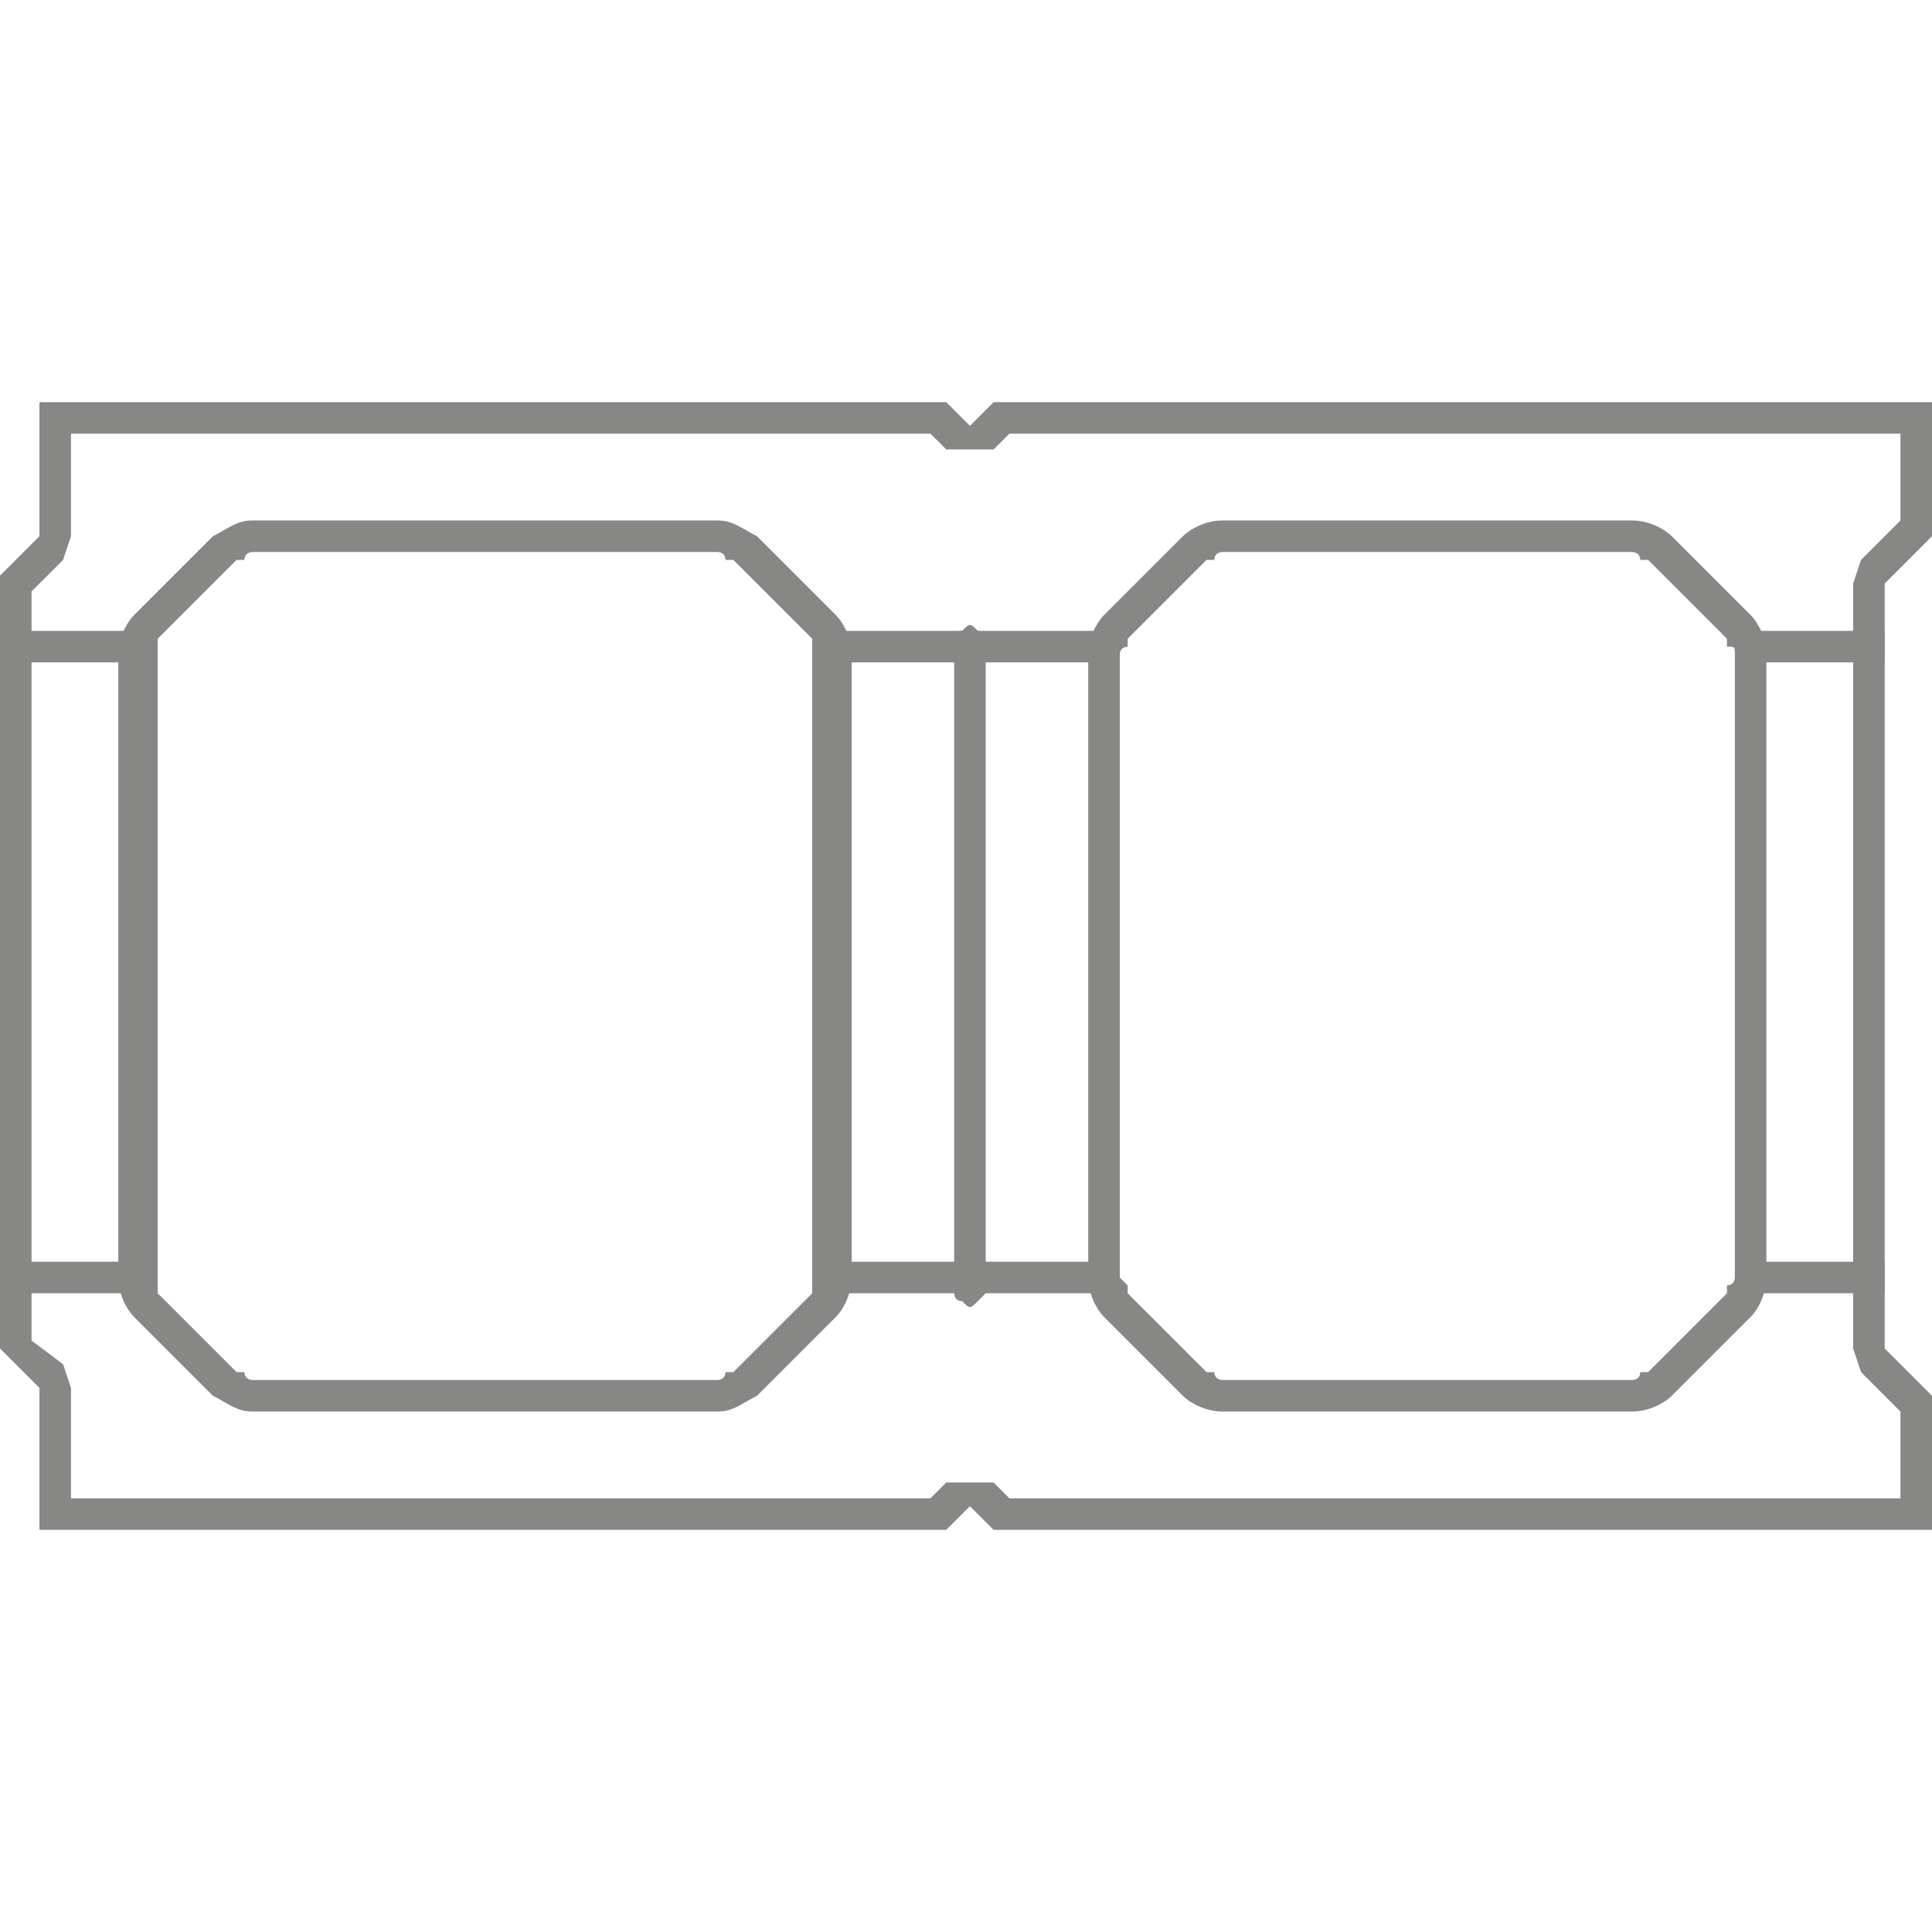 <?xml version="1.0" encoding="UTF-8"?> <svg xmlns="http://www.w3.org/2000/svg" xmlns:xlink="http://www.w3.org/1999/xlink" xmlns:xodm="http://www.corel.com/coreldraw/odm/2003" xml:space="preserve" width="209px" height="209px" version="1.1" style="shape-rendering:geometricPrecision; text-rendering:geometricPrecision; image-rendering:optimizeQuality; fill-rule:evenodd; clip-rule:evenodd" viewBox="0 0 2.45 2.45"> <defs> <style type="text/css"> .fil0 {fill:none} .fil1 {fill:#878785} .fil2 {fill:#878785;fill-rule:nonzero} </style> </defs> <g id="Warstwa_x0020_1">  <rect id="Tło" class="fil0" width="2.45" height="2.45"></rect> <rect id="Tło_0" class="fil0" width="2.45" height="2.45"></rect> <g id="Pustak_x0020_Klik_x0020_Blok_x0020_30x50x25_x0020_-_x0020_dzielony"> <g> <path class="fil1" d="M2.45 1.77l0 0.17 -1.19 0 -0.03 -0.03 -0.03 0.03 -1.15 0 0 -0.18 -0.05 -0.05 0 -0.98 0.05 -0.05 0 -0.17 1.15 0 0.03 0.03 0.03 -0.03 1.19 0 0 0.17 -0.06 0.06 0 0.97 0.06 0.06zm-0.04 0.13l0 -0.11 -0.05 -0.05 -0.01 -0.03 0 -0.97 0.01 -0.03 0.05 -0.05 0 -0.11 -1.13 0 -0.02 0.02 -0.06 0 -0.02 -0.02 -1.09 0 0 0.13 -0.01 0.03 -0.04 0.04 0 0.95 0.04 0.03 0.01 0.03 0 0.14 1.09 0 0.02 -0.02 0.06 0 0.02 0.02 1.13 0z"></path> </g> <g> <polygon class="fil2" points="0,1.6 0.18,1.6 0.18,1.64 0,1.64 "></polygon> </g> <g> <polygon class="fil2" points="0,0.8 0.17,0.8 0.17,0.84 0,0.84 "></polygon> </g> <g> <polygon class="fil2" points="2.39,1.64 2.22,1.64 2.22,1.6 2.39,1.6 "></polygon> </g> <g> <polygon class="fil2" points="2.39,0.84 2.22,0.84 2.22,0.8 2.39,0.8 "></polygon> </g> <g> <path class="fil1" d="M1.21 1.64l0 -0.83c0,0 0,-0.01 0.01,-0.01 0.01,-0.01 0.01,-0.01 0.02,0 0,0 0.01,0.01 0.01,0.01l0 0.83c0,0 -0.01,0.01 -0.01,0.01 -0.01,0.01 -0.01,0.01 -0.02,0 -0.01,0 -0.01,-0.01 -0.01,-0.01z"></path> </g> <g> <polygon class="fil2" points="1.4,0.84 1.06,0.84 1.06,0.8 1.4,0.8 "></polygon> </g> <g> <polygon class="fil2" points="1.4,1.64 1.06,1.64 1.06,1.6 1.4,1.6 "></polygon> </g> <g> <path class="fil1" d="M2.07 1.75c0,0 0.01,0 0.01,-0.01l0 0c0,0 0.01,0 0.01,0l0.1 -0.1c0,0 0,-0.01 0,-0.01l0 0c0.01,0 0.01,-0.01 0.01,-0.01l0 -0.79c0,-0.01 0,-0.01 -0.01,-0.01l0 0c0,0 0,-0.01 0,-0.01l0 0 -0.1 -0.1c0,0 -0.01,0 -0.01,0l0 0c0,-0.01 -0.01,-0.01 -0.01,-0.01l-0.52 0c0,0 -0.01,0 -0.01,0.01 0,0 -0.01,0 -0.01,0l-0.1 0.1c0,0 0,0.01 0,0.01l0 0c0,0 -0.01,0 -0.01,0.01l0 0.79 0 0c0,0 0.01,0.01 0.01,0.01l0 0c0,0 0,0.01 0,0.01l0.1 0.1c0,0 0.01,0 0.01,0l0 0c0,0.01 0.01,0.01 0.01,0.01l0.52 0 0 0zm0 0.04c0.02,0 0.04,-0.01 0.05,-0.02l0.1 -0.1c0.01,-0.01 0.02,-0.03 0.02,-0.05l0 -0.79c0,-0.02 -0.01,-0.04 -0.02,-0.05l-0.1 -0.1c-0.01,-0.01 -0.03,-0.02 -0.05,-0.02l-0.52 0c-0.02,0 -0.04,0.01 -0.05,0.02l-0.1 0.1c-0.01,0.01 -0.02,0.03 -0.02,0.05l0 0.79c0,0.02 0.01,0.04 0.02,0.05l0.1 0.1c0.01,0.01 0.03,0.02 0.05,0.02l0.52 0z"></path> </g> <g> <path class="fil1" d="M0.7 1.75l0.21 0 0 0c0,0 0.01,0 0.01,-0.01l0 0c0,0 0,0 0.01,0l0.1 -0.1c0,0 0,-0.01 0,-0.01l0 0c0,0 0,-0.01 0,-0.01l0 -0.79c0,-0.01 0,-0.01 0,-0.01l0 0c0,0 0,-0.01 0,-0.01l-0.1 -0.1c-0.01,0 -0.01,0 -0.01,0l0 0c0,-0.01 -0.01,-0.01 -0.01,-0.01l-0.19 0 -0.4 0c0,0 -0.01,0 -0.01,0.01l0 0c0,0 -0.01,0 -0.01,0l-0.1 0.1c0,0 0,0.01 0,0.01l0 0c0,0 0,0 0,0.01l0 0.79c0,0 0,0.01 0,0.01l0 0c0,0 0,0.01 0,0.01l0.1 0.1c0,0 0.01,0 0.01,0l0 0c0,0.01 0.01,0.01 0.01,0.01l0.38 0zm0 0.04l0.21 0c0.02,0 0.03,-0.01 0.05,-0.02l0.1 -0.1c0.01,-0.01 0.02,-0.03 0.02,-0.05l0 -0.79c0,-0.02 -0.01,-0.04 -0.02,-0.05l-0.1 -0.1c-0.02,-0.01 -0.03,-0.02 -0.05,-0.02l-0.19 0 -0.4 0c-0.02,0 -0.03,0.01 -0.05,0.02l-0.1 0.1c-0.01,0.01 -0.02,0.03 -0.02,0.05l0 0.79c0,0.02 0.01,0.04 0.02,0.05l0.1 0.1c0.02,0.01 0.03,0.02 0.05,0.02l0.38 0z"></path> </g> </g> </g> </svg> 